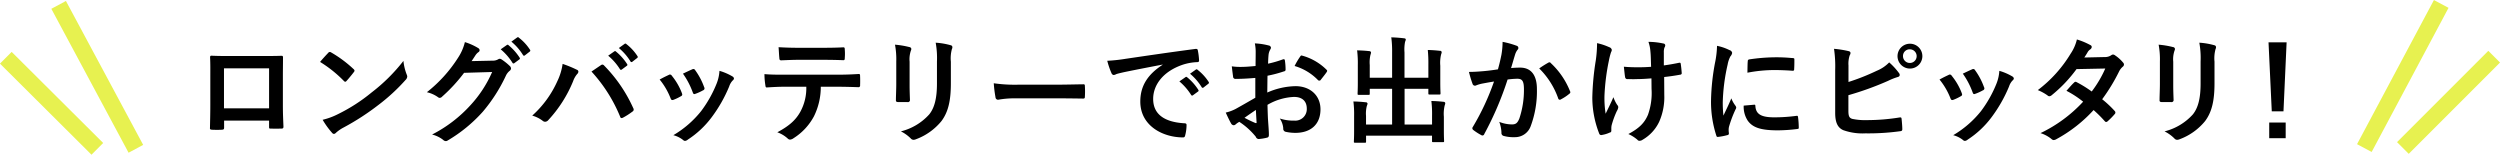<svg xmlns="http://www.w3.org/2000/svg" width="603.812" height="37.38"><path data-name="シェイプ 22" d="M14.16 1.18l18.658 34.76M1.406 13.95l22.105 22M589.62.95l-18.57 34.81m31.356-22.07l-22.049 22.05" fill="none" stroke="#e7f150" stroke-width="4"/><path d="M64.99 29.13v1.48c0 .39.028.45.364.45.84.02 1.736.02 2.576 0 .392 0 .532-.09.532-.48-.056-1.51-.14-2.88-.14-5.32v-6.69c0-1.65.028-3.16.028-4.54.028-.42-.056-.56-.364-.56-1.316.06-3.444.06-5.264.06h-6.664c-1.876 0-3.528 0-5.012-.08-.2 0-.308.11-.308.39.084 1.62.056 3.13.056 4.65v6.86c0 2.12-.056 4.11-.084 5.57-.028.33.112.39.588.42.7.03 1.512.03 2.212 0 .5-.03.616-.09.616-.56v-1.65H64.99zm0-2.97H54.098V16.5H64.99v9.66zm12.32-11.2a29.771 29.771 0 015.712 4.56.6.6 0 00.364.23.555.555 0 00.336-.23c.392-.42 1.316-1.54 1.736-2.1a.6.6 0 00.168-.36.625.625 0 00-.252-.39 29.05 29.05 0 00-5.348-3.98.788.788 0 00-.364-.14.519.519 0 00-.392.22c-.532.56-1.344 1.43-1.964 2.19zm.616 13.97a19.515 19.515 0 002.24 3.11.755.755 0 00.476.31.811.811 0 00.5-.28 8.988 8.988 0 011.876-1.29 60.191 60.191 0 008.456-5.49 45.531 45.531 0 006.44-5.94 1.344 1.344 0 00.448-.84 1.415 1.415 0 00-.14-.53 12.408 12.408 0 01-.784-3.27 42.043 42.043 0 01-7.672 7.61 41.233 41.233 0 01-8.064 5.21 16.58 16.58 0 01-3.776 1.4zm35.98-14.17c.336-.5.616-.92.924-1.4a2.876 2.876 0 01.7-.75.561.561 0 00.308-.48.588.588 0 00-.28-.48 14.139 14.139 0 00-3.276-1.48 12.016 12.016 0 01-1.652 3.78 33.324 33.324 0 01-7.532 8.32 7.554 7.554 0 012.688 1.2.687.687 0 00.42.17.857.857 0 00.588-.31 39.1 39.1 0 005.292-5.74l6.776-.2a28.574 28.574 0 01-5.18 7.96 32.432 32.432 0 01-9.324 7.14 7.235 7.235 0 012.66 1.28.971.971 0 00.644.31.771.771 0 00.448-.14 35.459 35.459 0 008.512-6.97 38.574 38.574 0 005.544-8.65 3.36 3.36 0 01.924-1.21.786.786 0 00.336-.58.921.921 0 00-.364-.65 13.175 13.175 0 00-1.9-1.51.833.833 0 00-.448-.17.585.585 0 00-.364.11 2.575 2.575 0 01-1.4.34zm7.028-2.85a13.89 13.89 0 012.828 3.24.292.292 0 00.476.09l1.176-.87a.284.284 0 00.084-.45 12.889 12.889 0 00-2.66-2.99.29.29 0 00-.42-.06zm2.576-1.85a13.1 13.1 0 012.8 3.22.285.285 0 00.476.08l1.12-.87a.319.319 0 00.084-.5 11.608 11.608 0 00-2.66-2.88.288.288 0 00-.42-.06zm5.04 17.86a7.768 7.768 0 012.464 1.21.97.97 0 00.644.28 1.055 1.055 0 00.784-.42 30.934 30.934 0 005.992-9.41 5.384 5.384 0 01.98-1.71.827.827 0 00.28-.56.48.48 0 00-.336-.45 28.578 28.578 0 00-3.472-1.43 14.028 14.028 0 01-1.26 4.15 24.733 24.733 0 01-6.076 8.34zm14.308-10.64a36.677 36.677 0 016.916 10.89c.112.37.308.42.672.26a17.286 17.286 0 002.324-1.49.542.542 0 00.28-.45.694.694 0 00-.112-.39 35.192 35.192 0 00-7.028-10.27.575.575 0 00-.42-.23.685.685 0 00-.392.17c-.476.31-1.232.84-2.24 1.51zm4.032-3.83a13.89 13.89 0 012.828 3.24.292.292 0 00.476.09l1.176-.87a.284.284 0 00.084-.45 12.889 12.889 0 00-2.66-2.99.29.29 0 00-.42-.06zm2.576-1.85a13.1 13.1 0 012.8 3.22.285.285 0 00.476.08l1.12-.87a.319.319 0 00.084-.5 11.608 11.608 0 00-2.66-2.88.288.288 0 00-.42-.06zm9.856 7.61a16.713 16.713 0 012.632 4.51c.14.39.308.53.7.39a11.551 11.551 0 001.792-.86.5.5 0 00.336-.4 1.981 1.981 0 00-.112-.42 15 15 0 00-2.408-4.14.5.5 0 00-.728-.2c-.588.28-1.26.59-2.212 1.12zm5.628-1.42a18.819 18.819 0 012.352 4.48c.14.39.252.53.56.42a11.4 11.4 0 001.932-.87.5.5 0 00.28-.76 16.252 16.252 0 00-2.156-4.09.5.5 0 00-.728-.22c-.476.2-1.12.5-2.24 1.04zm8.82-.68a10.03 10.03 0 01-.644 2.97 28.884 28.884 0 01-3.78 6.75 24.374 24.374 0 01-6.72 5.82 6.355 6.355 0 012.38 1.18.647.647 0 00.448.2 1.206 1.206 0 00.672-.31 22.345 22.345 0 005.768-5.41 34.123 34.123 0 004.228-7.44 3.788 3.788 0 01.84-1.43.685.685 0 00.308-.51.7.7 0 00-.364-.47 13.388 13.388 0 00-3.136-1.35zm28.224 3.84c1.932 0 3.864.06 5.32.11a.387.387 0 00.42-.47c.028-.37.028-1.8 0-2.16 0-.39-.028-.56-.308-.56a78.24 78.24 0 01-5.46.17h-12.572c-1.624 0-3.192 0-4.76-.14a16.931 16.931 0 00.224 2.69c.028.36.112.56.364.53 1.428-.09 2.8-.17 4.2-.17h5.32a11.9 11.9 0 01-1.428 6.02c-1.176 2.13-2.828 3.5-5.572 4.98a7.459 7.459 0 012.492 1.49.85.85 0 00.588.28 1.678 1.678 0 00.84-.34 14.1 14.1 0 004.928-5.29 15.987 15.987 0 001.652-7.14h3.752zm-3.024-6.5c1.54 0 3.192.03 4.7.09.308 0 .364-.14.364-.53a12.528 12.528 0 000-2.05c0-.36-.056-.53-.336-.53-1.4.08-3.164.11-4.732.11h-6.272c-1.26 0-2.688-.03-4.648-.14.084 1.01.112 2.02.2 2.69a.408.408 0 00.476.48c1.568-.06 2.688-.12 3.976-.12h6.272zm17.5 5.91c0 1.21-.084 2.83-.084 3.81-.028.34.14.48.532.48h2.24a.492.492 0 00.616-.56c-.028-.98-.084-2.08-.084-3.53V14.9a6.433 6.433 0 01.308-2.66 1.173 1.173 0 00.112-.42.513.513 0 00-.476-.45 20.785 20.785 0 00-3.472-.58 19.087 19.087 0 01.308 4.08v5.49zm13.188-5.46a8.448 8.448 0 01.252-3.05.894.894 0 00.112-.45.465.465 0 00-.392-.47 17.242 17.242 0 00-3.64-.62 20.561 20.561 0 01.308 4.56v5.3c0 3.55-.588 5.88-1.876 7.47a13.641 13.641 0 01-6.832 4.09 9.055 9.055 0 012.38 1.71.906.906 0 00.672.33 1.633 1.633 0 00.588-.14 14.368 14.368 0 006.16-4.39c1.652-2.21 2.268-4.99 2.268-9.13V14.9zm25.62 8.85c2.072 0 4.144.03 6.244.06.392.02.5-.09.5-.42a20.764 20.764 0 000-2.64c0-.33-.084-.42-.5-.39-2.156.03-4.312.09-6.44.09h-9.016a35.905 35.905 0 01-6.048-.34 30.569 30.569 0 00.42 3.39.617.617 0 00.644.59 22.135 22.135 0 014.116-.34h10.08zm25.508-8.09c-3.388 2.21-5.376 4.9-5.376 8.87 0 5.83 5.4 8.66 10.332 8.66.336 0 .448-.17.532-.59a9.964 9.964 0 00.308-2.41c0-.31-.168-.42-.616-.42-4.872-.31-7.448-2.27-7.448-5.88 0-3.36 2.38-6.64 7.14-8.26a12.8 12.8 0 013.416-.62c.364 0 .532-.08.532-.42a15.942 15.942 0 00-.308-2.46c-.028-.2-.168-.36-.588-.31-7.224.95-13.384 1.88-16.828 2.38a39.251 39.251 0 01-4.452.48 19.147 19.147 0 001.036 3.02.658.658 0 00.532.42 1.7 1.7 0 00.616-.22c.42-.14.7-.2 1.764-.45 3-.62 5.992-1.2 9.408-1.85v.06zm4.06 4a13.945 13.945 0 012.828 3.25.29.29 0 00.476.08l1.176-.86a.284.284 0 00.084-.45 12.751 12.751 0 00-2.66-3c-.168-.14-.28-.17-.42-.05zm2.576-1.85a13.472 13.472 0 012.8 3.22.286.286 0 00.476.09l1.12-.87a.32.32 0 00.084-.5 11.822 11.822 0 00-2.66-2.89.279.279 0 00-.42-.05zm15.764 5.8c-2.044 1.18-3.36 1.93-4.564 2.6a9.816 9.816 0 01-2.576.98c.42.93.98 2.1 1.288 2.61a.788.788 0 00.616.45.709.709 0 00.476-.2 4.888 4.888 0 01.9-.62 17.265 17.265 0 013.976 3.59.8.8 0 00.672.56 11.4 11.4 0 002.072-.34c.476-.11.42-.53.42-.92 0-.65-.14-2.41-.224-3.64-.056-1.23-.084-2.19-.112-3.36a13.8 13.8 0 016.412-1.91c1.96 0 3.08 1.01 3.08 2.83a2.783 2.783 0 01-3.024 2.89 10.414 10.414 0 01-3.5-.51 4.906 4.906 0 01.84 2.38.749.749 0 00.616.84 10.861 10.861 0 002.3.25c3.78 0 6.076-2.1 6.076-5.68 0-3.36-2.492-5.57-5.964-5.6a17.636 17.636 0 00-6.888 1.54c.028-1.34.028-2.72.056-4.06a30.241 30.241 0 004-1.06.394.394 0 00.364-.45 14.131 14.131 0 00-.168-2.19c-.028-.28-.224-.33-.476-.25a27.168 27.168 0 01-3.584 1.04c.028-.9.056-1.6.14-2.33a3.5 3.5 0 01.392-1.09.946.946 0 00.168-.45.628.628 0 00-.56-.53 15.911 15.911 0 00-3.332-.5 10.37 10.37 0 01.2 2.27c0 1.2-.028 2.26-.028 3.19-1.176.11-2.38.22-3.556.22a14.564 14.564 0 01-2.184-.14c.112.98.224 1.91.308 2.44a.561.561 0 00.672.59c1.876 0 3.3-.12 4.7-.23v4.79zm.14 2.94c.056.92.112 2.21.168 2.94.028.25-.056.28-.28.22a27.706 27.706 0 01-2.632-1.26c1.008-.72 1.96-1.37 2.744-1.9zm9.352-10.61a12.882 12.882 0 015.684 3.44.465.465 0 00.56 0c.42-.56 1.148-1.43 1.512-1.99a.682.682 0 00.112-.28.465.465 0 00-.168-.28 13.285 13.285 0 00-5.936-3.41c-.2-.06-.28.03-.476.33a16.972 16.972 0 00-1.288 2.19zm32.284 2.83h-5.74v-6.11a9.531 9.531 0 01.14-2.57 1.655 1.655 0 00.168-.56c0-.17-.168-.26-.42-.28-.98-.12-2.016-.2-3.08-.23a25.3 25.3 0 01.2 3.61v6.14h-5.4v-3.06a7.924 7.924 0 01.168-2.46 2.25 2.25 0 00.14-.56.387.387 0 00-.42-.34c-.952-.11-1.876-.16-2.94-.19a25.974 25.974 0 01.168 3.58v4.2c0 1.68-.056 2.47-.056 2.66 0 .28.028.31.308.31h2.324c.28 0 .308-.03.308-.31v-1.15h5.4v8.63h-6.3v-2.07a7.417 7.417 0 01.2-2.44 1.841 1.841 0 00.168-.56.436.436 0 00-.476-.31c-.952-.11-1.876-.17-2.94-.19a25.044 25.044 0 01.168 3.52v3.7c0 1.57-.056 2.27-.056 2.46 0 .26.028.28.336.28h2.3c.28 0 .308-.02.308-.28v-1.42h15.932v1.28c0 .25.028.28.308.28h2.3c.28 0 .308-.03.308-.28 0-.16-.056-.89-.056-2.46V28.2a8.629 8.629 0 01.2-2.74 1.888 1.888 0 00.14-.56.414.414 0 00-.42-.31c-.952-.11-1.876-.17-2.94-.2a25.492 25.492 0 01.168 3.56v2.13h-6.636v-8.63h5.74v1.04c0 .31.028.34.336.34h2.324c.252 0 .28-.03.28-.34 0-.17-.056-.98-.056-2.66v-3.95a8.629 8.629 0 01.2-2.74 1.888 1.888 0 00.14-.56.4.4 0 00-.448-.31 33.96 33.96 0 00-2.912-.2 31.836 31.836 0 01.14 3.56v3.14zm16.828-2.02c-1.092.17-2.128.31-3.3.42-1.232.11-2.464.2-3.7.2a25.338 25.338 0 00.868 2.88.611.611 0 00.9.36 8.341 8.341 0 011.54-.44c.756-.14 1.652-.31 2.744-.48a59.194 59.194 0 01-5.124 10.98.505.505 0 00-.112.3.573.573 0 00.224.42 13.233 13.233 0 001.932 1.24.463.463 0 00.728-.26 77.189 77.189 0 005.628-13.16 18.844 18.844 0 012.352-.19c1.232 0 1.6.61 1.6 2.6a21.6 21.6 0 01-1.092 6.95c-.448 1.14-.868 1.48-1.792 1.48a8.334 8.334 0 01-3.08-.62 8.046 8.046 0 01.532 2.61.721.721 0 00.5.78 9 9 0 002.772.31 4.009 4.009 0 003.78-2.63 24.086 24.086 0 001.512-8.99c0-3.39-1.428-5.18-4.06-5.18-.588 0-1.428.03-2.184.11.364-1.17.644-2.21 1.008-3.36a3.5 3.5 0 01.56-1.06.564.564 0 00-.252-.98 20.662 20.662 0 00-3.36-.93 19.042 19.042 0 01-.28 3.11c-.2.95-.396 1.93-.844 3.53zm9.968-.22a18.915 18.915 0 014.592 7.25.4.4 0 00.644.22 11.326 11.326 0 002.1-1.4.4.4 0 00.112-.56 18.689 18.689 0 00-4.648-6.8.39.39 0 00-.532-.14 22.626 22.626 0 00-2.268 1.43zm27.132 4.95a15.516 15.516 0 01-.868 6.25c-.84 1.96-2.1 3.24-4.732 4.64a9.23 9.23 0 012.184 1.38.585.585 0 00.56.25 1.294 1.294 0 00.7-.25 9.9 9.9 0 004-4.34 14.664 14.664 0 001.232-6.5l-.028-4.31c1.288-.14 2.52-.31 3.864-.56a.384.384 0 00.364-.51 25.73 25.73 0 00-.224-2.1c-.028-.28-.168-.33-.5-.25-1.176.25-2.38.45-3.584.62v-3.11a3.459 3.459 0 01.14-1.18 1.1 1.1 0 00.2-.56.469.469 0 00-.448-.44 16.923 16.923 0 00-3.612-.4 8.8 8.8 0 01.476 2.3c.112 1.06.112 2.32.168 3.72-1.008.09-2.324.12-3.108.12-1.036 0-2.436-.03-3.472-.14.14 1.23.2 1.98.308 2.54a.528.528 0 00.644.45c1.036.03 1.764.03 2.352 0 .812 0 1.876-.05 3.36-.17zm-9.716 9.47a3.381 3.381 0 01.084-.73 21.059 21.059 0 011.26-3.42 2.111 2.111 0 00.336-.92.819.819 0 00-.252-.53 8.317 8.317 0 01-.924-1.88c-.672 1.57-1.176 2.52-1.876 4a23.743 23.743 0 01-.28-4.42 52.172 52.172 0 011.064-8.4 15.764 15.764 0 01.532-2.07 1.021 1.021 0 00.168-.56.852.852 0 00-.616-.62 14.08 14.08 0 00-2.94-.98 30.072 30.072 0 01-.308 4.17 63.978 63.978 0 00-.84 8.96 23.9 23.9 0 001.652 8.68.514.514 0 00.644.37 7.3 7.3 0 001.932-.59.4.4 0 00.364-.39v-.67zm25.532-19.88a22.61 22.61 0 01-.5 4.17 53.392 53.392 0 00-.952 9.18 26.278 26.278 0 001.288 8.35.335.335 0 00.364.3 14.122 14.122 0 002.3-.44.372.372 0 00.364-.37c0-.22-.056-.45-.056-.78a3.167 3.167 0 01.084-.87 27.474 27.474 0 011.6-4.23.772.772 0 00.14-.45 1.129 1.129 0 00-.2-.42 7.134 7.134 0 01-.98-1.76c-.812 1.96-1.316 2.88-1.9 4.17a26.917 26.917 0 01-.168-3.27 45.386 45.386 0 011.176-9.05 6.718 6.718 0 01.672-1.99 1.56 1.56 0 00.42-.84.853.853 0 00-.644-.67 11.989 11.989 0 00-3.008-1.03zm6.44 14.44a6.149 6.149 0 00.98 3.64c1.2 1.66 3.136 2.33 7.28 2.33a38.485 38.485 0 004.564-.31c.476-.06.476-.09.476-.42a20.781 20.781 0 00-.168-2.41c-.056-.36-.112-.39-.392-.36a40.841 40.841 0 01-5.348.36c-3.052 0-4.4-.7-4.564-2.63 0-.31-.056-.45-.28-.42zm.9-7.95a34.705 34.705 0 016.356-.64c1.428 0 2.884.05 4.564.17a.3.3 0 00.364-.34c.056-.78.056-1.54.056-2.38 0-.28-.056-.34-.644-.36a40.489 40.489 0 00-4.144-.17 44.341 44.341 0 00-6.076.5.413.413 0 00-.392.48c-.056.47-.056 1.17-.084 2.74zm24.416-1.65a6.376 6.376 0 01.28-2.52c.252-.42.364-.9-.252-1.04a24.241 24.241 0 00-3.528-.56 29.16 29.16 0 01.28 5.13v10.33c0 2.3.588 3.61 1.988 4.2a13.852 13.852 0 005.32.76 56.248 56.248 0 008.316-.51c.42-.03.588-.14.588-.5 0-.59-.084-1.65-.168-2.44-.028-.33-.084-.45-.5-.39a49.152 49.152 0 01-7.9.64 14.764 14.764 0 01-3.528-.3c-.728-.23-.924-.68-.924-1.99v-3.73a73.181 73.181 0 009.6-3.47 14.85 14.85 0 012.324-.92c.56-.14.588-.62.252-1.01a15.975 15.975 0 00-2.324-2.52 8.721 8.721 0 01-3 2.02 52.577 52.577 0 01-6.832 2.71v-3.89zm14.812-5.35a3 3 0 103.024 3 2.991 2.991 0 00-3.024-3zm0 1.35a1.65 1.65 0 11-1.652 1.65 1.6 1.6 0 011.652-1.65zm7.168 7.3a16.713 16.713 0 012.632 4.51c.14.39.308.53.7.39a11.551 11.551 0 001.792-.86.5.5 0 00.336-.4 1.981 1.981 0 00-.112-.42 15 15 0 00-2.408-4.14.5.5 0 00-.728-.2c-.588.28-1.26.59-2.212 1.12zm5.628-1.42a18.819 18.819 0 012.352 4.48c.14.39.252.53.56.42a11.4 11.4 0 001.932-.87.5.5 0 00.28-.76 16.252 16.252 0 00-2.156-4.09.5.5 0 00-.728-.22c-.476.2-1.12.5-2.24 1.04zm8.82-.68a10.03 10.03 0 01-.644 2.97 28.884 28.884 0 01-3.78 6.75 24.374 24.374 0 01-6.72 5.82 6.355 6.355 0 012.38 1.18.647.647 0 00.448.2 1.206 1.206 0 00.672-.31 22.345 22.345 0 005.768-5.41 34.123 34.123 0 004.228-7.44 3.788 3.788 0 01.84-1.43.685.685 0 00.308-.51.7.7 0 00-.364-.47 13.388 13.388 0 00-3.136-1.35zm20.524-3.22c.476-.72.644-1 .868-1.4a2.286 2.286 0 01.588-.58.767.767 0 00.336-.56.49.49 0 00-.308-.45 17.229 17.229 0 00-3.276-1.37 10.348 10.348 0 01-1.516 3.44 31.234 31.234 0 01-7.924 8.79 11.768 11.768 0 012.352 1.29.647.647 0 00.448.2 1.02 1.02 0 00.56-.26 33.56 33.56 0 005.992-6.3l6.944-.14a27.09 27.09 0 01-3.276 5.55 27.633 27.633 0 00-3.612-2.24.661.661 0 00-.28-.11.528.528 0 00-.364.19c-.644.59-1.232 1.32-1.848 1.99a23.529 23.529 0 014.032 2.63 33.926 33.926 0 01-10.3 7.59 8 8 0 012.66 1.43.826.826 0 00.532.25 1.519 1.519 0 00.7-.25 34.206 34.206 0 008.932-7 31.285 31.285 0 012.716 2.71.455.455 0 00.308.17.545.545 0 00.336-.14 17.586 17.586 0 001.736-1.76.536.536 0 00.168-.37.545.545 0 00-.168-.39 25.711 25.711 0 00-3.024-2.83 43.645 43.645 0 004.116-6.77 3.681 3.681 0 01.84-1.07.7.7 0 00.308-.53.676.676 0 00-.224-.5 8.918 8.918 0 00-1.9-1.71.952.952 0 00-.5-.22.8.8 0 00-.476.19 2.708 2.708 0 01-1.54.42zm18.256 6.47c0 1.21-.084 2.83-.084 3.81-.028.34.14.48.532.48h2.24a.492.492 0 00.616-.56c-.028-.98-.084-2.08-.084-3.53V14.9a6.433 6.433 0 01.308-2.66 1.173 1.173 0 00.112-.42.513.513 0 00-.476-.45 20.785 20.785 0 00-3.472-.58 19.087 19.087 0 01.308 4.08v5.49zm13.188-5.46a8.448 8.448 0 01.252-3.05.894.894 0 00.112-.45.465.465 0 00-.392-.47 17.242 17.242 0 00-3.64-.62 20.561 20.561 0 01.308 4.56v5.3c0 3.55-.588 5.88-1.876 7.47a13.641 13.641 0 01-6.832 4.09 9.055 9.055 0 012.38 1.71.906.906 0 00.672.33 1.633 1.633 0 00.588-.14 14.368 14.368 0 006.16-4.39c1.652-2.21 2.268-4.99 2.268-9.13V14.9zm17.416-4.67h-4.368l.784 16.66h2.828zm-4.2 19.37v3.78h3.976V29.6h-3.976z" fill-rule="evenodd"/></svg>